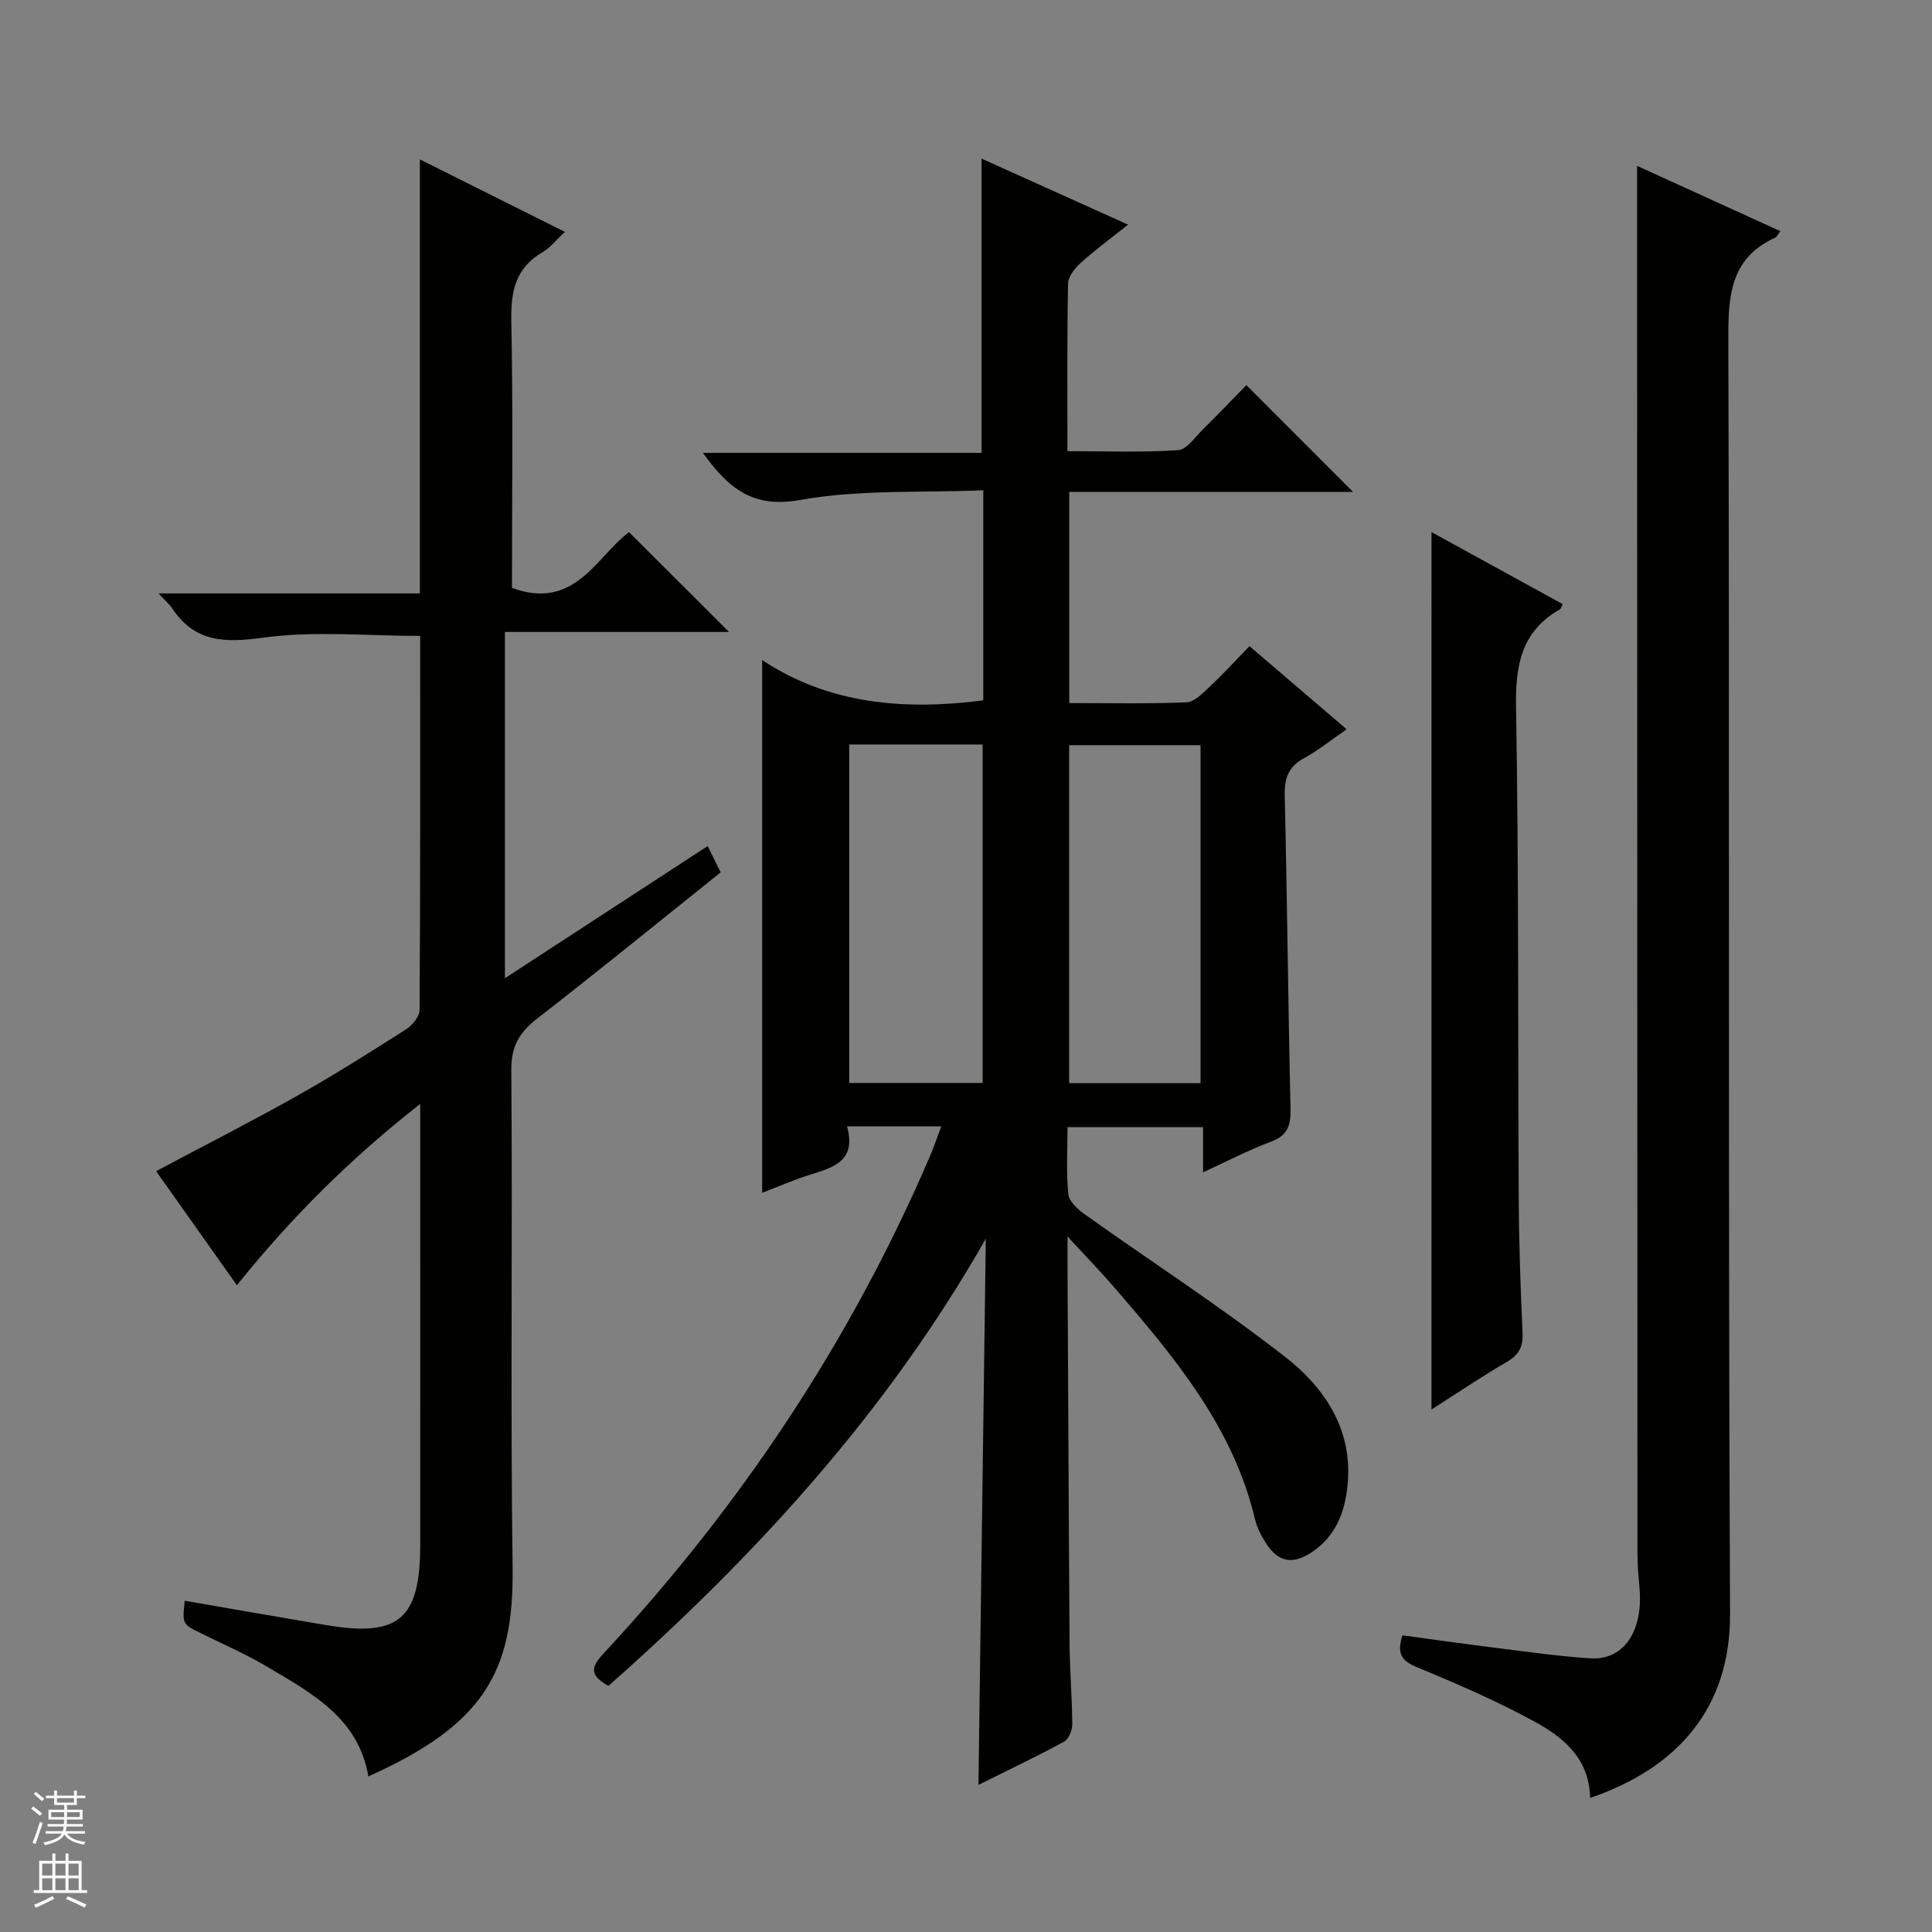 <svg enable-background="new 0 0 400 400" viewBox="0 0 400 400" xmlns="http://www.w3.org/2000/svg"><rect x="0" y="0" width="400" height="400" fill="#808080" stroke="none"/><g fill="#010100"><path d="m157.8 246.96c0-36.8 0-73.19 0-110.3 13.9 9.21 29.48 10.42 45.78 8.35 0-14.25 0-28.35 0-43.5-12.84.54-25.64-.2-37.9 2-9.84 1.77-14.81-2.36-20.16-9.75h57.7c0-20.53 0-40.4 0-60.92 9.82 4.43 19.69 8.88 30.33 13.67-3.53 2.81-6.79 5.21-9.78 7.9-1.22 1.1-2.61 2.83-2.64 4.3-.22 11.32-.13 22.65-.13 34.7 7.77 0 15.35.29 22.88-.21 1.84-.12 3.58-2.74 5.23-4.36 3.18-3.13 6.25-6.36 8.93-9.1 7.64 7.65 14.86 14.87 22.09 22.1-19.22 0-38.79 0-58.75 0v43.72c8.03 0 16.16.18 24.27-.15 1.64-.07 3.36-1.88 4.76-3.19 2.77-2.61 5.35-5.42 8.28-8.44 6.76 5.78 13.17 11.26 20.12 17.21-3.19 2.19-5.87 4.37-8.84 5.99-3.21 1.76-4.06 4.11-3.98 7.67.51 21.64.7 43.29 1.2 64.93.08 3.43-.6 5.51-4.06 6.8-4.62 1.72-9.02 4.03-14.05 6.34 0-3.45 0-6.22 0-9.36-9.4 0-18.46 0-28.06 0 0 4.65-.29 9.3.16 13.87.15 1.51 1.96 3.16 3.4 4.18 13.81 9.83 28.08 19.07 41.44 29.47 7.96 6.2 13.81 14.59 13.05 25.67-.41 6-2.27 11.46-7.68 14.95-3.86 2.49-6.81 1.88-9.29-2.01-.97-1.52-1.86-3.22-2.27-4.96-4.51-19.04-16.61-33.46-28.92-47.75-2.88-3.34-5.95-6.5-9.89-10.78 0 3.11-.01 4.86 0 6.62.14 25.99.24 51.99.43 77.98.04 5.48.52 10.96.55 16.44.01 1.22-.75 3.04-1.71 3.56-5.8 3.14-11.76 5.98-17.71 8.94.51-38 1.01-75.54 1.52-113.08-20.45 35.95-47.66 65.63-78.12 92.58-4.56-2.45-3.17-4.4-.74-7.01 28.21-30.4 50.88-64.45 67.28-102.6.84-1.94 1.5-3.96 2.35-6.23-6.62 0-12.72 0-19.5 0 2.09 7.54-3.32 8.62-8.33 10.23-3.16 1.03-6.2 2.36-9.24 3.53zm18.02-92.82v70.07h27.63c0-23.56 0-46.75 0-70.07-9.33 0-18.29 0-27.63 0zm72.74 70.12c0-23.55 0-46.77 0-69.98-9.3 0-18.23 0-27.2 0v69.98z"/><path d="m106 121.72c12.97 4.75 17.37-6.34 24.22-11.56 6.96 6.94 13.74 13.7 20.73 20.68-15.31 0-30.68 0-46.41 0v71.69c14.23-9.27 28.01-18.26 41.98-27.36.98 1.98 1.78 3.6 2.69 5.44-12.71 10.17-25.22 20.36-37.96 30.25-3.69 2.86-5.43 5.72-5.39 10.7.28 34.32-.2 68.64.27 102.96.29 21.71-6.04 32.58-29.87 43.27-2.01-12.01-11.59-17.15-20.72-22.58-4.41-2.63-9.15-4.71-13.77-6.98-4.03-1.98-4.05-1.94-3.52-6.81 9.74 1.68 19.47 3.38 29.21 5.03 15.08 2.56 19.53-1.19 19.54-16.54.02-28.65 0-57.31 0-85.96 0-1.45 0-2.91 0-5.4-14.44 11.32-26.69 23.49-37.95 37.55-5.82-8.22-11.25-15.89-16.73-23.63 9.94-5.28 19.66-10.23 29.17-15.58 7.68-4.32 15.14-9.03 22.57-13.77 1.3-.83 2.8-2.64 2.81-4.01.17-25.8.12-51.61.12-77.45-10.99 0-21.87-1.09-32.4.35-7.98 1.09-14.19 1.06-18.93-6.04-.54-.82-1.33-1.47-2.84-3.11h54.11c0-15.62 0-30.4 0-45.18 0-14.77 0-29.54 0-44.68 9.5 4.75 19.39 9.69 30.03 15.01-1.82 1.69-3.04 3.28-4.64 4.21-5.63 3.28-6.58 8.14-6.46 14.28.38 18.48.14 36.96.14 55.22z"/><path d="m329.22 372.25c-.16-8.25-5.63-12.62-11.65-15.89-7.85-4.27-16.11-7.83-24.38-11.26-3.2-1.33-3.96-2.94-2.83-6.52 6.73.91 13.41 1.86 20.11 2.69 6.26.78 12.52 1.67 18.81 2.07 6.9.44 10.95-5.61 10.16-14.58-.2-2.31-.42-4.63-.42-6.94-.04-84.99-.06-169.97-.08-254.96 0-10.78 0-21.56 0-32.52 9.47 4.32 19.5 8.88 29.66 13.52-.62.82-.76 1.2-1.02 1.32-9.01 4.09-9.78 11.5-9.75 20.43.29 88.15-.06 176.3.36 264.46.09 19.49-10.74 31.91-28.97 38.18z"/><path d="m296.38 110.17c9.22 5.06 18.18 9.98 27.15 14.9-.28.56-.34.96-.56 1.08-7.92 4.51-9.23 11.43-9.09 20.09.58 34.11.37 68.24.56 102.36.05 9.13.38 18.27.79 27.4.13 2.86-.77 4.52-3.26 5.97-5.25 3.06-10.29 6.47-15.6 9.86.01-60.78.01-120.88.01-181.66z"/></g><path d="m6.45 374.46.42-.45c.65.47 1.27.95 1.85 1.44l-.45.49c-.66-.56-1.26-1.06-1.83-1.48m.93 7.33-.63-.26c.55-1.36 1.05-2.8 1.52-4.33.19.1.38.19.59.27-.46 1.29-.95 2.73-1.48 4.32m-.38-10.38.44-.42c.43.34 1.01.82 1.74 1.44l-.49.49c-.53-.51-1.09-1.01-1.69-1.51m2.5.35h1.72v-1.04h.59v1.04h3.52v-1.04h.59v1.04h1.75v.53h-1.75v1.42h-2.03v.97h3.22v2.03h-3.24c0 .35-.01.66-.03.93h3.32v.53h-3.37c-.03.27-.08.58-.15.94h3.96v.53h-3.71c.67.92 1.93 1.48 3.79 1.68-.13.24-.23.44-.29.59-2.13-.38-3.48-1.08-4.04-2.12-.43.97-1.77 1.72-4.03 2.23-.09-.19-.2-.37-.33-.55 2.1-.42 3.37-1.03 3.81-1.83h-3.36v-.53h3.58c.08-.29.13-.61.16-.94h-3.33v-.53h3.39c.02-.27.04-.58.04-.93h-3.23v-2.03h3.25v-.97h-2.07v-1.42h-1.73zm1.12 3.44v1h2.65c.01-.3.02-.44.01-.4v-.25-.35zm1.19-2h3.52v-.91h-3.52zm4.71 2h-2.63v.59c0 .15-.01.28-.01.4h2.64z" fill="#fafafc"/><path d="m13.55 383.74h.63v1.52h2.72v6.07h1.13v.6h-11.05v-.6h1.13v-6.07h2.73v-1.52h.63v1.52h2.1v-1.52zm-2.68 8.83.38.56c-1.24.63-2.53 1.25-3.85 1.85-.1-.21-.21-.42-.34-.63 1.36-.55 2.63-1.15 3.81-1.78m-2.13-4.27h2.1v-2.45h-2.1zm0 3.04h2.1v-2.46h-2.1zm2.72-3.04h2.1v-2.45h-2.1zm0 3.04h2.1v-2.46h-2.1zm6.07 3.6c-1.41-.71-2.7-1.3-3.86-1.78l.35-.56c1.45.62 2.75 1.19 3.88 1.72zm-1.25-9.09h-2.1v2.45h2.1zm-2.09 5.49h2.1v-2.46h-2.1z" fill="#fafafc"/></svg>